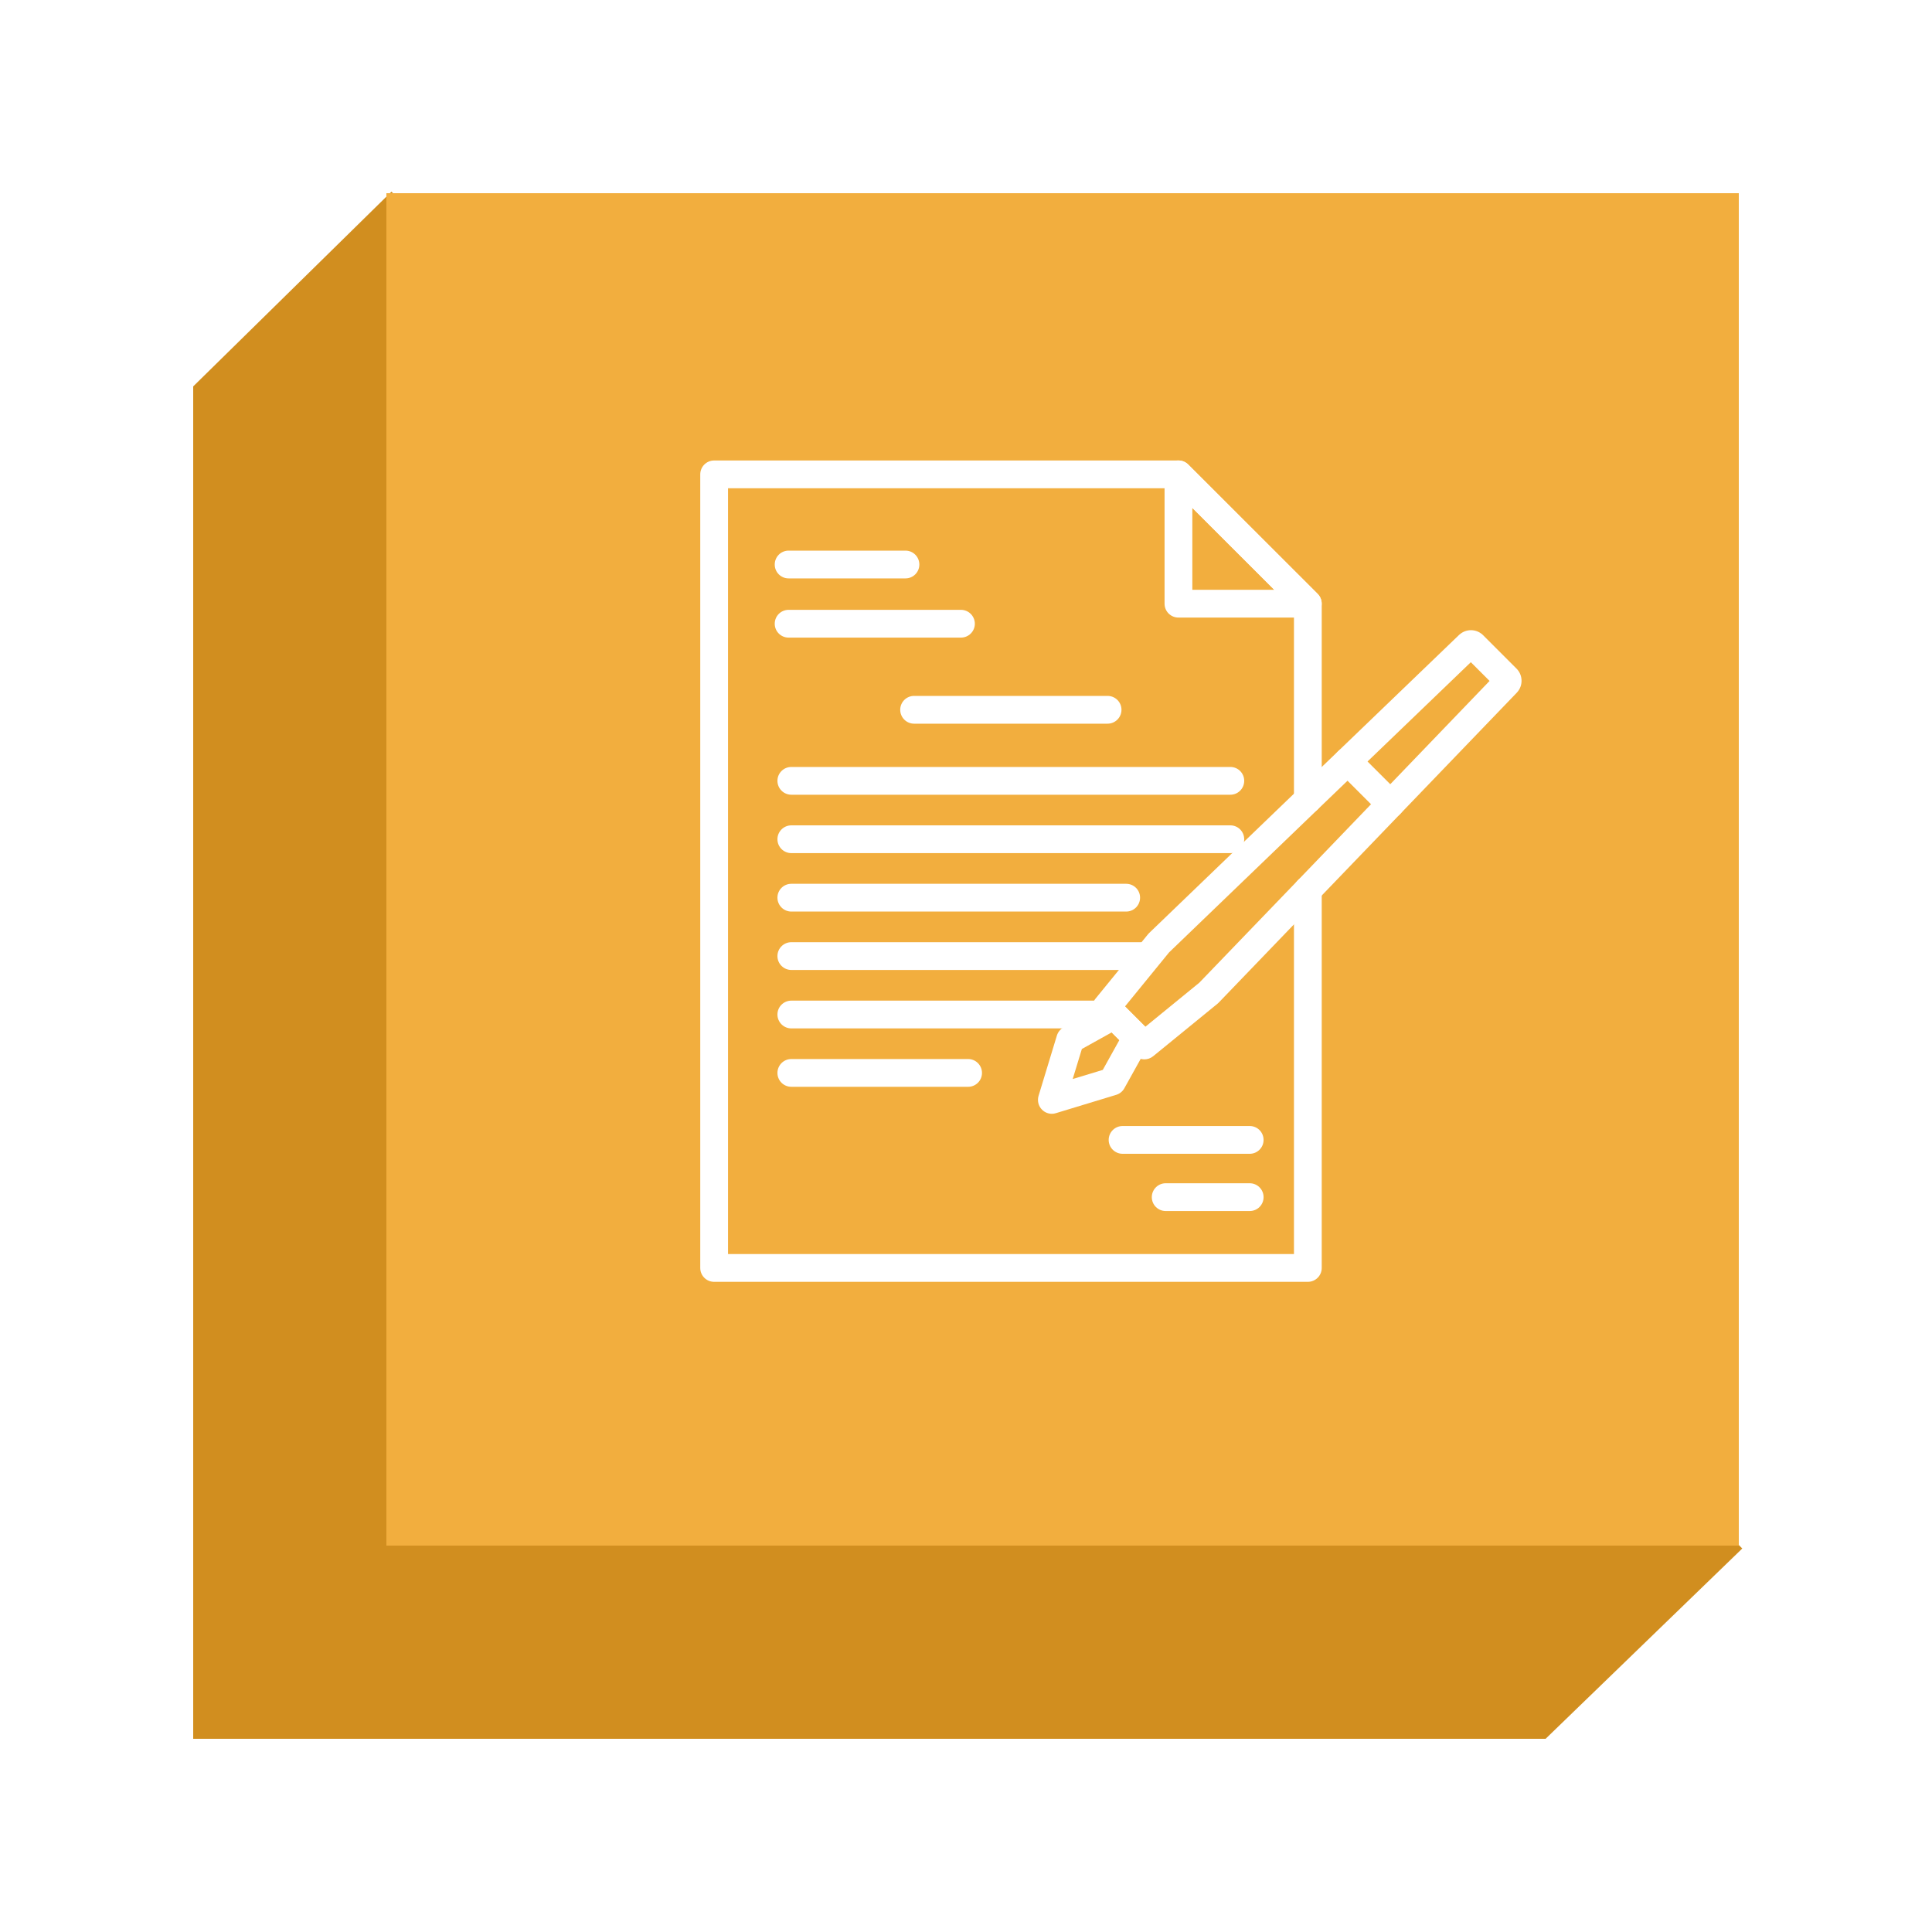 <?xml version="1.0" encoding="UTF-8" standalone="no"?>
<svg width="40px" height="40px" viewBox="0 0 40 40" version="1.1" xmlns="http://www.w3.org/2000/svg" xmlns:xlink="http://www.w3.org/1999/xlink">
    <!-- Generator: Sketch 47.1 (45422) - http://www.bohemiancoding.com/sketch -->
    <title>Group 24</title>
    <desc>Created with Sketch.</desc>
    <defs>
        <filter x="-33.3%" y="-21.2%" width="166.7%" height="166.7%" filterUnits="objectBoundingBox" id="filter-1">
            <feOffset dx="0" dy="2" in="SourceAlpha" result="shadowOffsetOuter1"></feOffset>
            <feGaussianBlur stdDeviation="2" in="shadowOffsetOuter1" result="shadowBlurOuter1"></feGaussianBlur>
            <feColorMatrix values="0 0 0 0 0   0 0 0 0 0   0 0 0 0 0  0 0 0 0.5 0" type="matrix" in="shadowBlurOuter1" result="shadowMatrixOuter1"></feColorMatrix>
            <feMerge>
                <feMergeNode in="shadowMatrixOuter1"></feMergeNode>
                <feMergeNode in="SourceGraphic"></feMergeNode>
            </feMerge>
        </filter>
        <filter x="-21.2%" y="-15.2%" width="142.4%" height="142.4%" filterUnits="objectBoundingBox" id="filter-2">
            <feOffset dx="0" dy="2" in="SourceAlpha" result="shadowOffsetOuter1"></feOffset>
            <feGaussianBlur stdDeviation="2" in="shadowOffsetOuter1" result="shadowBlurOuter1"></feGaussianBlur>
            <feColorMatrix values="0 0 0 0 0   0 0 0 0 0   0 0 0 0 0  0 0 0 0.5 0" type="matrix" in="shadowBlurOuter1" result="shadowMatrixOuter1"></feColorMatrix>
            <feMerge>
                <feMergeNode in="shadowMatrixOuter1"></feMergeNode>
                <feMergeNode in="SourceGraphic"></feMergeNode>
            </feMerge>
        </filter>
    </defs>
    <g id="Page-1" stroke="none" stroke-width="1" fill="none" fill-rule="evenodd">
        <g id="Group-24" filter="url(#filter-1)" transform="translate(4, 1)">
            <g id="Group-21" filter="url(#filter-2)"></g>
            <polygon id="Rectangle-9" fill="#D18E1F" points="0 5 4.105 0.968 32.072 29.06 28 33 0 33"></polygon>
            <rect id="Rectangle-9" fill="#F2AE3E" x="4" y="1" width="28" height="28"></rect>
            <g id="contract" transform="translate(10.497, 6.5)" fill-rule="nonzero" fill="#FFFFFF">
                <path d="M12.581,7.342 C12.739,7.342 12.868,7.214 12.868,7.055 L12.868,2.998 C12.868,2.922 12.838,2.849 12.784,2.795 L10.104,0.118 C10.05,0.064 9.977,0.034 9.901,0.034 L0.288,0.034 C0.129,0.034 0.001,0.163 0.001,0.322 L0.001,16.752 C0.001,16.91 0.129,17.039 0.288,17.039 L12.581,17.039 C12.739,17.039 12.868,16.91 12.868,16.752 L12.868,8.925 C12.868,8.766 12.739,8.637 12.581,8.637 C12.422,8.637 12.293,8.766 12.293,8.925 L12.293,16.464 L0.576,16.464 L0.576,0.609 L9.782,0.609 L12.293,3.117 L12.293,7.055 C12.293,7.214 12.422,7.342 12.581,7.342 Z" id="Shape"></path>
                <path d="M12.783,2.796 L10.104,0.117 C10.022,0.035 9.898,0.011 9.791,0.055 C9.684,0.1 9.614,0.204 9.614,0.321 L9.614,2.999 C9.614,3.158 9.742,3.286 9.901,3.286 L12.579,3.286 C12.696,3.286 12.8,3.216 12.845,3.109 C12.889,3.001 12.865,2.878 12.783,2.796 Z M10.189,2.711 L10.189,1.015 L11.885,2.711 L10.189,2.711 Z" id="Shape"></path>
                <path d="M4.25,1.9 L1.83,1.9 C1.671,1.9 1.543,2.029 1.543,2.188 C1.543,2.347 1.671,2.475 1.83,2.475 L4.25,2.475 C4.409,2.475 4.537,2.347 4.537,2.188 C4.537,2.029 4.409,1.9 4.25,1.9 Z" id="Shape"></path>
                <path d="M11.377,13.813 L8.745,13.813 C8.586,13.813 8.457,13.942 8.457,14.101 C8.457,14.259 8.586,14.388 8.745,14.388 L11.377,14.388 C11.536,14.388 11.664,14.259 11.664,14.101 C11.664,13.942 11.536,13.813 11.377,13.813 Z" id="Shape"></path>
                <path d="M11.377,14.998 L9.637,14.998 C9.479,14.998 9.35,15.127 9.35,15.286 C9.35,15.445 9.479,15.573 9.637,15.573 L11.377,15.573 C11.536,15.573 11.664,15.445 11.664,15.286 C11.664,15.127 11.536,14.998 11.377,14.998 Z" id="Shape"></path>
                <path d="M8.434,4.908 L4.428,4.908 C4.27,4.908 4.141,5.036 4.141,5.195 C4.141,5.354 4.27,5.483 4.428,5.483 L8.434,5.483 C8.593,5.483 8.722,5.354 8.722,5.195 C8.722,5.036 8.593,4.908 8.434,4.908 Z" id="Shape"></path>
                <path d="M10.976,6.379 L1.887,6.379 C1.728,6.379 1.599,6.507 1.599,6.666 C1.599,6.825 1.728,6.954 1.887,6.954 L10.976,6.954 C11.135,6.954 11.263,6.825 11.263,6.666 C11.263,6.507 11.135,6.379 10.976,6.379 Z" id="Shape"></path>
                <path d="M10.976,7.588 L1.887,7.588 C1.728,7.588 1.599,7.717 1.599,7.876 C1.599,8.034 1.728,8.163 1.887,8.163 L10.976,8.163 C11.135,8.163 11.263,8.034 11.263,7.876 C11.263,7.717 11.135,7.588 10.976,7.588 Z" id="Shape"></path>
                <path d="M8.819,8.798 L1.887,8.798 C1.728,8.798 1.599,8.926 1.599,9.085 C1.599,9.244 1.728,9.373 1.887,9.373 L8.819,9.373 C8.978,9.373 9.107,9.244 9.107,9.085 C9.107,8.926 8.978,8.798 8.819,8.798 Z" id="Shape"></path>
                <path d="M9.206,10.007 L1.887,10.007 C1.728,10.007 1.599,10.136 1.599,10.295 C1.599,10.453 1.728,10.582 1.887,10.582 L9.206,10.582 C9.364,10.582 9.493,10.453 9.493,10.295 C9.493,10.136 9.364,10.007 9.206,10.007 Z" id="Shape"></path>
                <path d="M8.434,11.217 L1.887,11.217 C1.728,11.217 1.599,11.345 1.599,11.504 C1.599,11.663 1.728,11.792 1.887,11.792 L8.434,11.792 C8.593,11.792 8.722,11.663 8.722,11.504 C8.722,11.345 8.593,11.217 8.434,11.217 Z" id="Shape"></path>
                <path d="M5.547,12.426 L1.887,12.426 C1.728,12.426 1.599,12.555 1.599,12.714 C1.599,12.873 1.728,13.001 1.887,13.001 L5.547,13.001 C5.705,13.001 5.834,12.873 5.834,12.714 C5.834,12.555 5.705,12.426 5.547,12.426 Z" id="Shape"></path>
                <path d="M5.398,3.126 L1.83,3.126 C1.671,3.126 1.543,3.255 1.543,3.414 C1.543,3.572 1.671,3.701 1.83,3.701 L5.398,3.701 C5.557,3.701 5.686,3.572 5.686,3.414 C5.686,3.255 5.557,3.126 5.398,3.126 Z" id="Shape"></path>
                <path d="M9.238,11.781 L8.772,11.315 C8.681,11.224 8.541,11.204 8.429,11.267 L7.521,11.771 C7.456,11.808 7.407,11.868 7.385,11.939 L7.005,13.189 C6.975,13.29 7.002,13.4 7.077,13.475 C7.132,13.53 7.205,13.56 7.281,13.56 C7.309,13.56 7.337,13.556 7.364,13.547 L8.614,13.167 C8.685,13.145 8.745,13.097 8.781,13.032 L9.286,12.124 C9.348,12.012 9.329,11.872 9.238,11.781 Z M8.335,12.651 L7.712,12.84 L7.902,12.218 L8.519,11.875 L8.678,12.034 L8.335,12.651 Z" id="Shape"></path>
                <path d="M16.915,4.358 C16.911,4.353 16.907,4.349 16.903,4.345 L16.207,3.649 C16.203,3.645 16.199,3.641 16.195,3.638 C16.06,3.517 15.856,3.517 15.72,3.638 C15.718,3.64 15.715,3.643 15.712,3.645 L12.381,6.848 L9.295,9.817 C9.287,9.825 9.279,9.834 9.272,9.842 L8.185,11.175 C8.091,11.289 8.1,11.456 8.204,11.56 L8.993,12.349 C9.049,12.404 9.122,12.433 9.196,12.433 C9.26,12.433 9.325,12.411 9.378,12.368 L10.71,11.281 C10.719,11.273 10.728,11.265 10.736,11.257 L12.788,9.124 L16.907,4.841 C16.91,4.838 16.913,4.835 16.915,4.832 C17.035,4.697 17.035,4.493 16.915,4.358 Z M12.374,8.726 L10.333,10.846 L9.216,11.758 L8.795,11.337 L9.707,10.219 L12.78,7.262 L15.955,4.21 L16.343,4.598 L12.374,8.726 Z" id="Shape"></path>
                <path d="M14.494,6.943 L13.609,6.059 C13.497,5.946 13.315,5.946 13.203,6.059 C13.091,6.171 13.091,6.353 13.203,6.465 L14.088,7.35 C14.144,7.406 14.217,7.434 14.291,7.434 C14.364,7.434 14.438,7.406 14.494,7.35 C14.606,7.238 14.606,7.056 14.494,6.943 Z" id="Shape"></path>
            </g>
        </g>
    </g>
</svg>